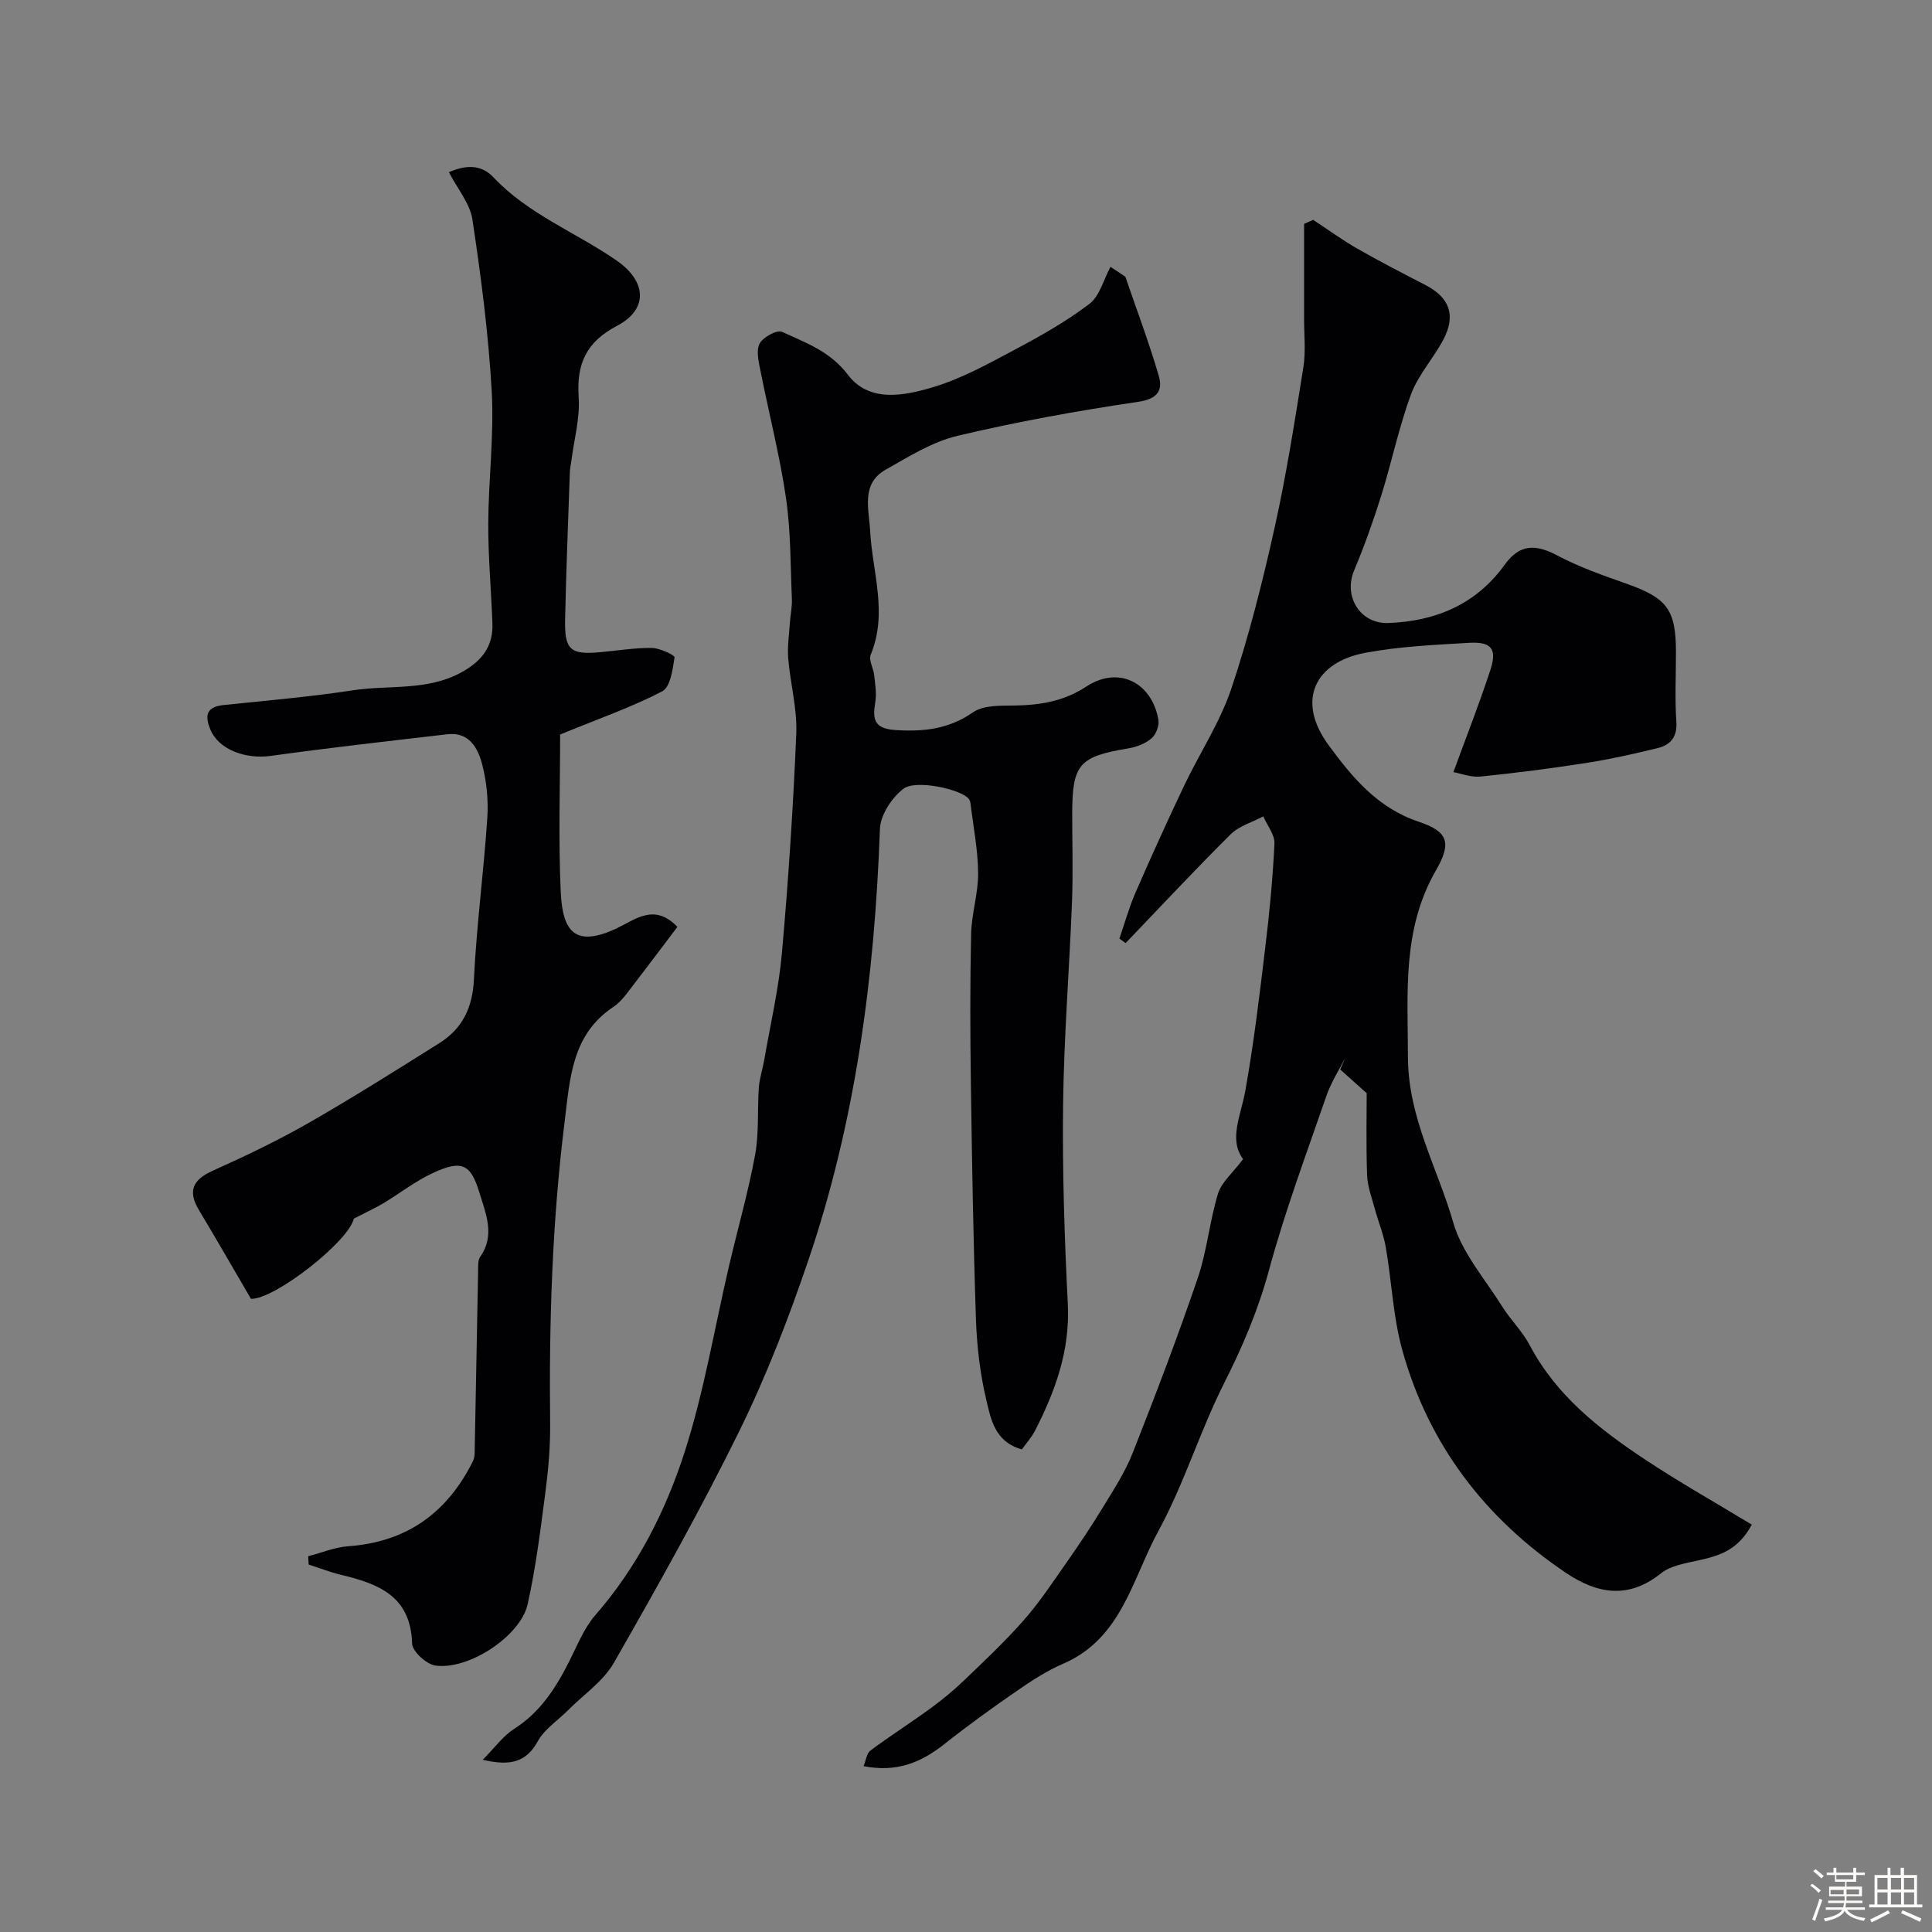 <svg enable-background="new 0 0 400 400" viewBox="0 0 400 400" xmlns="http://www.w3.org/2000/svg"><rect x="0" y="0" width="400" height="400" fill="#808080" stroke="none"/><path d="m374.8 390.4.4-.4c.7.5 1.3 1 1.8 1.4l-.5.5c-.5-.6-1.1-1.1-1.7-1.5zm1 7.3-.6-.3c.5-1.4 1.1-2.8 1.5-4.3.2.1.4.2.6.3-.5 1.3-1 2.8-1.5 4.3zm-.4-10.3.5-.4c.4.3 1 .8 1.7 1.4l-.5.5c-.5-.5-1.1-1-1.7-1.5zm2.5.3h1.7v-1h.6v1h3.5v-1h.6v1h1.8v.5h-1.8v1.4h-2v1h3.2v2h-3.2v.9h3.3v.5h-3.4c0 .3-.1.6-.1.9h4v.5h-3.7c.7.9 1.9 1.5 3.8 1.7-.1.2-.2.4-.3.6-2.1-.4-3.5-1.1-4-2.1-.4 1-1.8 1.7-4 2.2-.1-.2-.2-.4-.3-.6 2.1-.4 3.4-1 3.8-1.8h-3.4v-.5h3.6c.1-.3.1-.6.2-.9h-3.3v-.5h3.4c0-.3 0-.6 0-.9h-3.2v-2h3.3v-1h-2.1v-1.4h-1.7v-.5zm1.1 3.5v1h2.7c0-.3 0-.4 0-.4 0-.1 0-.2 0-.2 0-.1 0-.2 0-.3h-2.7zm1.2-3v.9h3.5v-.9zm4.7 3h-2.6v.6.4h2.6z" fill="#fcfbfa"/><path d="m393.6 386.7h.6v1.5h2.7v6.1h1.1v.6h-11v-.6h1.1v-6.1h2.7v-1.5h.6v1.5h2.1v-1.5zm-2.7 8.8.4.6c-1.2.6-2.5 1.3-3.8 1.9-.1-.2-.2-.4-.3-.6 1.2-.6 2.5-1.2 3.7-1.9zm-2.2-6.7v2.4h2.1v-2.4zm0 3v2.5h2.1v-2.5zm2.8-3v2.4h2.1v-2.4zm0 3v2.5h2.1v-2.5zm6 6.1c-1.4-.7-2.7-1.3-3.9-1.8l.3-.6c1.5.6 2.7 1.2 3.9 1.7zm-1.2-9.1h-2.1v2.4h2.1zm-2.1 3v2.5h2.1v-2.5z" fill="#fcfbfa"/><g fill="#010103"><path d="m257.37 239.98c-3.03-4.06-.47-8.97.45-14.1 1.76-9.81 2.94-19.73 4.13-29.63.87-7.17 1.57-14.38 1.91-21.59.09-1.84-1.49-3.75-2.31-5.63-2.28 1.21-5 1.96-6.75 3.7-7.41 7.35-14.53 14.99-21.75 22.53-.43-.31-.86-.63-1.29-.94 1.1-3.18 2-6.44 3.33-9.51 3.23-7.41 6.57-14.78 10.04-22.08 3.2-6.74 7.43-13.11 9.79-20.12 3.66-10.91 6.48-22.14 8.98-33.38 2.44-10.97 4.17-22.1 5.95-33.2.52-3.25.14-6.65.15-9.98.01-6.57 0-13.13 0-19.7.63-.28 1.25-.56 1.88-.83 3.03 1.99 5.97 4.14 9.11 5.94 4.64 2.66 9.41 5.11 14.16 7.57 4.98 2.58 6.34 6.26 3.66 11.32-2.05 3.86-5.18 7.26-6.67 11.29-2.53 6.83-4 14.04-6.18 21.01-1.64 5.23-3.49 10.42-5.61 15.47-2.25 5.36 1.26 11.08 7.08 10.87 9.83-.36 18.21-3.88 24.09-12.06 3.17-4.41 6.51-4.26 10.98-1.89 4.57 2.43 9.55 4.14 14.45 5.88 8.19 2.91 10.04 5.34 10.04 14.08 0 4.83-.24 9.68.08 14.49.21 3.18-1.28 4.76-3.89 5.4-4.9 1.2-9.84 2.3-14.82 3.08-7.25 1.13-14.55 2.07-21.85 2.81-1.98.2-4.06-.65-5.6-.92 2.58-7.06 5.31-14.01 7.64-21.1 1.45-4.4.27-5.93-4.36-5.67-7.2.42-14.47.75-21.54 2.07-10.27 1.91-14.46 9.79-7.54 19.17 4.93 6.69 10.13 12.97 18.63 15.8 6.21 2.07 6.78 4.46 3.54 10.1-7 12.18-5.81 25.24-5.78 38.6.03 12.61 6.12 22.93 9.37 34.25 1.8 6.28 6.59 11.74 10.18 17.47 1.73 2.76 4.17 5.11 5.67 7.97 5.49 10.42 14.39 17.37 23.86 23.65 7.16 4.75 14.67 8.97 22.11 13.49-2.93 5.47-6.97 6.49-11.19 7.43-2.64.59-5.65 1.07-7.64 2.67-6.75 5.42-13.25 4.19-19.64-.11-16.8-11.31-28.47-26.6-33.9-46.16-1.91-6.88-2.18-14.2-3.41-21.28-.46-2.68-1.55-5.25-2.26-7.9-.63-2.33-1.53-4.69-1.61-7.06-.22-6.43-.08-12.87-.08-16.91-2.36-2.11-3.92-3.51-5.48-4.91.35-.82.7-1.64 1.05-2.46-1.33 2.64-2.97 5.17-3.92 7.94-4.12 11.94-8.56 23.82-11.86 35.99-2.23 8.24-5.43 15.81-9.26 23.38-5.06 10-8.32 20.93-13.68 30.74-5.37 9.83-7.57 22.21-19.66 27.42-3.42 1.47-6.62 3.56-9.69 5.69-5.11 3.52-10.15 7.17-15.01 11.02-4.75 3.75-9.82 5.87-16.66 4.51.5-1.19.64-2.65 1.42-3.23 4.02-2.99 8.26-5.69 12.31-8.64 2.44-1.78 4.8-3.7 6.97-5.78 4.27-4.09 8.59-8.16 12.49-12.59 3.23-3.67 5.95-7.79 8.76-11.81 2.61-3.73 5.16-7.52 7.53-11.41 2.25-3.69 4.66-7.38 6.24-11.38 4.72-11.97 9.31-24 13.46-36.18 1.93-5.65 2.45-11.77 4.2-17.5.74-2.39 3.03-4.27 5.2-7.16z"/><path d="m232.99 57.29c2.34 6.82 4.89 13.58 6.91 20.49.89 3.03-.19 4.81-4.24 5.41-12.55 1.86-25.07 4.11-37.41 7.04-5.23 1.24-10.11 4.31-14.88 7.01-5.17 2.92-3.45 8.21-3.22 12.62.45 8.56 3.71 17.06.12 25.7-.46 1.11.57 2.78.72 4.21.2 1.86.53 3.79.23 5.59-.59 3.53-.3 5.5 4.19 5.79 5.86.37 11.01-.18 16.05-3.68 2.16-1.5 5.68-1.36 8.58-1.4 5.34-.08 10.22-.87 14.89-3.94 6.55-4.3 13.5-.95 14.9 6.85.22 1.21-.47 3.07-1.4 3.87-1.27 1.1-3.11 1.81-4.8 2.09-10.24 1.7-11.64 3.27-11.64 13.66 0 6 .19 12.01-.04 18-.54 14.04-1.68 28.07-1.85 42.11-.17 13.76.29 27.54.98 41.29.48 9.57-2.58 17.99-6.79 26.21-.72 1.41-1.83 2.62-2.72 3.87-5.63-1.54-6.44-6.32-7.4-10.38-1.27-5.39-1.92-11.01-2.11-16.55-.55-16.26-.82-32.53-1.05-48.79-.15-10.33-.18-20.67.05-30.99.09-4.22 1.49-8.42 1.45-12.63-.04-4.83-1.01-9.65-1.59-14.48-.04-.31-.18-.65-.37-.89-1.51-1.92-10.92-4.07-13.53-2.05-2.39 1.84-4.73 5.4-4.84 8.29-1.09 30.48-5.01 60.48-14.86 89.43-4.08 11.99-8.68 23.91-14.26 35.26-8.02 16.3-16.94 32.18-25.96 47.96-2.19 3.83-6.28 6.59-9.5 9.83-2.11 2.12-4.85 3.88-6.24 6.39-2.37 4.28-5.55 5.25-11.41 3.86 2.54-2.56 4.22-4.95 6.49-6.39 5.51-3.51 8.74-8.64 11.55-14.26 1.6-3.19 2.97-6.66 5.26-9.29 8.65-9.91 14.53-21.47 18.47-33.69 4.07-12.63 6.23-25.88 9.27-38.84 1.78-7.6 3.94-15.12 5.35-22.79.83-4.53.44-9.28.77-13.92.14-1.92.79-3.81 1.12-5.72 1.27-7.38 3-14.72 3.66-22.15 1.34-15.1 2.34-30.25 2.97-45.39.21-5.17-1.24-10.39-1.67-15.6-.2-2.43.19-4.91.35-7.37.11-1.64.48-3.28.41-4.9-.3-6.96-.21-13.99-1.21-20.86-1.28-8.8-3.52-17.45-5.25-26.19-.38-1.92-.99-4.27-.24-5.8.66-1.34 3.62-2.96 4.65-2.48 4.92 2.27 9.95 4.01 13.66 8.9 4.41 5.82 11.64 4.35 17.62 2.56 5.82-1.74 11.3-4.77 16.71-7.65 5.4-2.87 10.8-5.9 15.64-9.58 2.16-1.64 2.96-5.07 4.38-7.68 1.03.66 2.06 1.35 3.08 2.04z"/><path d="m73.25 252.31c-1.07 4.75-16.39 16.74-21.29 16.6-3.78-6.46-7.2-12.43-10.75-18.34-2.37-3.95-1.37-6.29 2.83-8.18 6.68-3.01 13.33-6.17 19.68-9.8 9.23-5.28 18.23-10.96 27.24-16.62 4.77-3 6.88-7.33 7.16-13.2.54-11.15 2.03-22.25 2.77-33.39.25-3.72-.14-7.64-1.09-11.24-.87-3.31-2.72-6.64-7.18-6.12-12.2 1.42-24.4 2.79-36.56 4.48-5.2.72-10.7-1.28-12.44-5.32-1.2-2.79-1.11-4.81 2.61-5.2 8.95-.94 17.94-1.7 26.82-3.06 7.53-1.15 15.44.2 22.57-3.77 4.12-2.29 6.5-5.3 6.33-10.03-.25-6.93-.89-13.85-.86-20.77.04-9.09 1.22-18.22.72-27.26-.67-11.92-2.22-23.82-4-35.63-.5-3.34-3.1-6.37-4.87-9.81 3.33-1.45 6.58-1.74 9.22 1.06 7.23 7.67 17.08 11.4 25.52 17.24 6.19 4.28 6.6 10.08.08 13.5-6.38 3.35-8.43 7.87-7.95 14.77.3 4.32-.95 8.76-1.51 13.14-.1.81-.29 1.62-.32 2.44-.35 10.13-.76 20.26-.98 30.39-.14 6.35 1.06 7.39 7.16 6.85 3.6-.32 7.2-.93 10.79-.89 1.66.02 4.78 1.51 4.71 1.94-.39 2.49-.86 6.16-2.55 7.04-6.32 3.29-13.12 5.65-21.14 8.94 0 10.4-.38 21.49.12 32.54.38 8.37 3.01 11.66 11.74 7.52 3.74-1.78 7.67-5.18 12.42-.23-3.45 4.56-6.92 9.19-10.46 13.78-.81 1.05-1.74 2.09-2.83 2.81-8.62 5.76-8.95 14.83-10.07 23.84-2.58 20.74-3.23 41.53-2.99 62.4.05 4.76-.37 9.56-.99 14.29-1.01 7.74-1.97 15.52-3.67 23.13-1.48 6.61-12.26 13.68-19.12 12.68-1.86-.27-4.76-2.94-4.8-4.57-.28-9.86-7.04-12.37-14.75-14.22-2.26-.54-4.45-1.41-6.67-2.12-.03-.57-.06-1.15-.09-1.72 2.77-.72 5.52-1.87 8.33-2.07 12.06-.87 20.44-6.92 25.75-17.56.26-.52.37-1.15.38-1.74.25-12.58.47-25.15.72-37.73.02-.98-.08-2.18.43-2.9 3.16-4.47 1.13-9-.14-13.21-1.85-6.12-3.74-6.85-9.64-4.14-3.63 1.67-6.85 4.22-10.3 6.29-1.69 1-3.52 1.84-6.09 3.17z"/></g></svg>